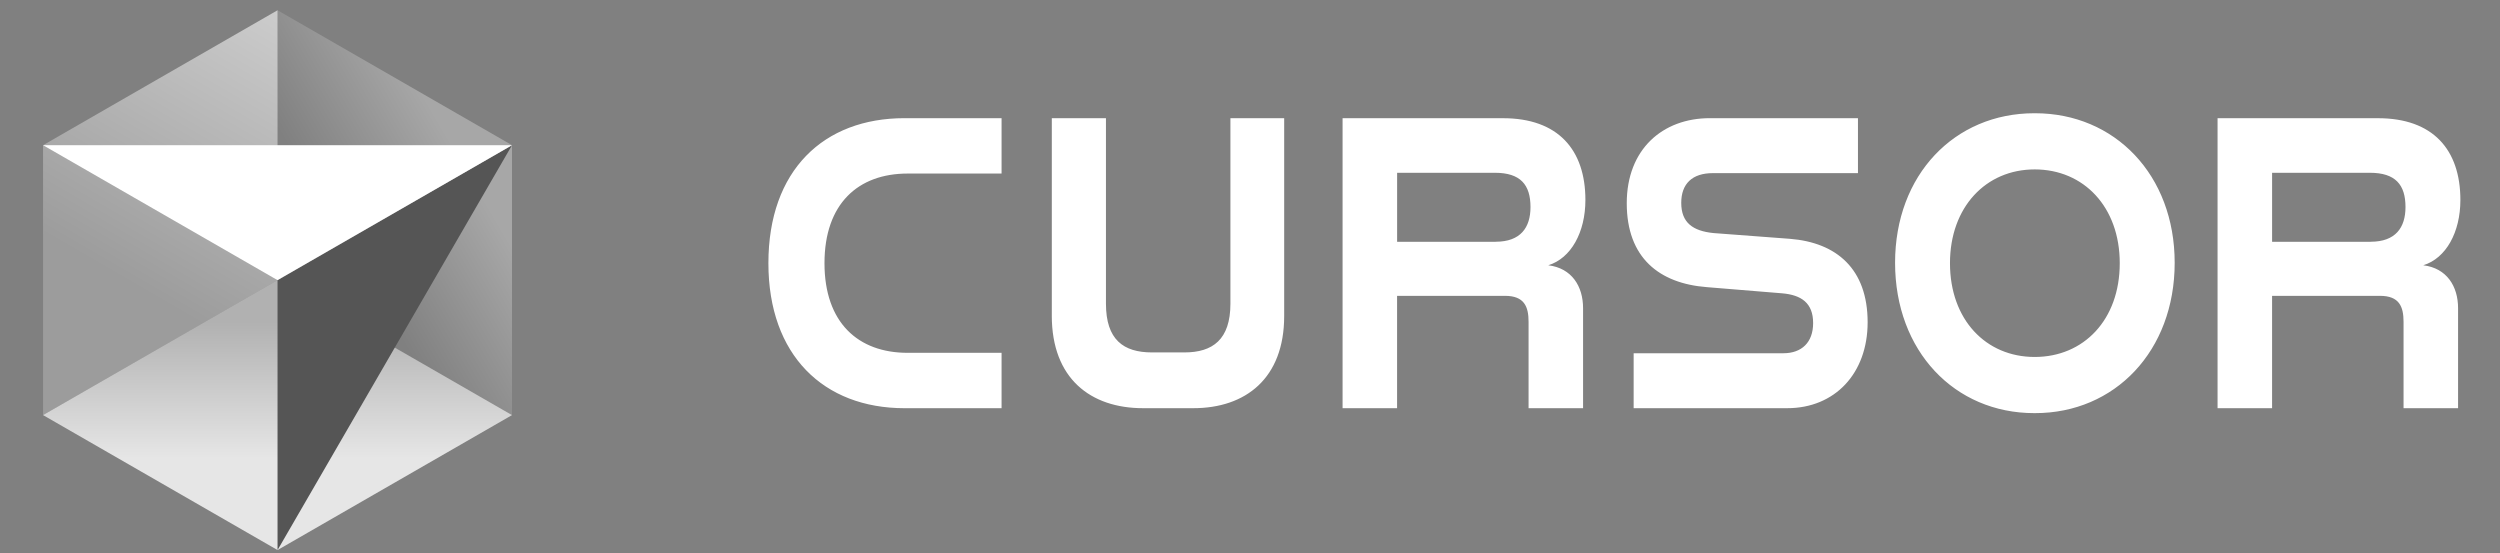 <svg width="131" height="29" viewBox="0 0 131 29" fill="none" xmlns="http://www.w3.org/2000/svg">
<rect x="0" y="0" width="131" height="29" fill="#808080" stroke="none"/>
<g clip-path="url(#clip0_11199_9927)">
<path d="M14.543 28.823L26.829 21.751L14.543 14.68L2.256 21.751L14.543 28.823Z" fill="url(#paint0_linear_11199_9927)"/>
<path d="M26.829 21.752V7.608L14.543 0.537V14.68L26.829 21.752Z" fill="url(#paint1_linear_11199_9927)"/>
<path d="M14.543 0.537L2.256 7.608V21.752L14.543 14.68V0.537Z" fill="url(#paint2_linear_11199_9927)"/>
<path d="M26.829 7.608L14.543 28.823V14.68L26.829 7.608Z" fill="#555555"/>
<path d="M26.829 7.608L14.543 14.68L2.256 7.608H26.829Z" fill="white"/>
</g>
<path fill-rule="evenodd" clip-rule="evenodd" d="M40.264 13.791C40.264 8.919 43.161 6.192 47.397 6.192H52.482V9.094H47.559C44.966 9.094 43.203 10.675 43.203 13.791C43.203 16.907 44.966 18.488 47.559 18.488H52.482V21.39H47.398C43.161 21.389 40.264 18.619 40.264 13.791ZM55.115 16.541V6.194H57.952V15.913C57.952 17.796 58.864 18.467 60.363 18.467H62.064C63.543 18.467 64.474 17.796 64.474 15.913V6.193H67.291V16.562C67.291 19.831 65.266 21.389 62.529 21.389H59.896C57.141 21.389 55.114 19.83 55.114 16.541H55.115ZM70.35 6.194H78.758C81.636 6.194 83.075 7.839 83.075 10.48C83.075 12.168 82.325 13.533 81.129 13.9C82.365 14.051 82.953 15.004 82.953 16.151V21.39H80.097V16.866C80.097 16.064 79.873 15.502 78.861 15.502H73.207V21.39H70.351V6.193L70.35 6.194ZM78.374 12.667C79.671 12.667 80.198 11.931 80.198 10.849C80.198 9.68 79.672 9.054 78.335 9.054H73.209V12.669H78.376L78.374 12.667ZM85.606 18.51H93.448C94.401 18.51 95.008 17.948 95.008 16.929C95.008 15.868 94.381 15.457 93.387 15.37L89.435 15.046C86.943 14.851 85.242 13.508 85.242 10.65C85.242 7.815 87.125 6.192 89.598 6.192H97.357V9.072H89.759C88.665 9.072 88.097 9.634 88.097 10.631C88.097 11.669 88.706 12.102 89.78 12.212L93.791 12.514C96.242 12.709 97.864 14.095 97.864 16.887C97.864 19.572 96.142 21.389 93.65 21.389H85.603V18.51H85.606ZM99.302 13.769C99.302 9.157 102.422 5.934 106.596 5.934H106.638C110.811 5.934 113.953 9.159 113.953 13.769C113.953 18.401 110.813 21.648 106.638 21.648H106.596C102.424 21.648 99.302 18.401 99.302 13.769ZM106.617 18.705C109.19 18.705 111.075 16.756 111.075 13.791C111.075 10.848 109.192 8.877 106.617 8.877C104.064 8.877 102.179 10.848 102.179 13.791C102.179 16.756 104.064 18.705 106.617 18.705ZM116.2 6.194H124.607C127.485 6.194 128.924 7.839 128.924 10.48C128.924 12.168 128.174 13.533 126.979 13.9C128.215 14.051 128.803 15.004 128.803 16.151V21.39H125.946V16.866C125.946 16.064 125.722 15.502 124.709 15.502H119.057V21.39H116.2V6.193V6.194ZM124.224 12.667C125.521 12.667 126.048 11.931 126.048 10.849C126.048 9.68 125.521 9.054 124.184 9.054H119.058V12.669H124.226L124.224 12.667Z" fill="white"/>
<defs>
<linearGradient id="paint0_linear_11199_9927" x1="14.543" y1="14.68" x2="14.543" y2="28.823" gradientUnits="userSpaceOnUse">
<stop offset="0.16" stop-color="white" stop-opacity="0.39"/>
<stop offset="0.658" stop-color="white" stop-opacity="0.8"/>
</linearGradient>
<linearGradient id="paint1_linear_11199_9927" x1="26.829" y1="7.652" x2="14.543" y2="14.857" gradientUnits="userSpaceOnUse">
<stop offset="0.182" stop-color="white" stop-opacity="0.31"/>
<stop offset="0.715" stop-color="white" stop-opacity="0"/>
</linearGradient>
<linearGradient id="paint2_linear_11199_9927" x1="14.543" y1="0.537" x2="2.256" y2="21.751" gradientUnits="userSpaceOnUse">
<stop stop-color="white" stop-opacity="0.6"/>
<stop offset="0.667" stop-color="white" stop-opacity="0.22"/>
</linearGradient>
<clipPath id="clip0_11199_9927">
<rect width="28.286" height="28.287" fill="white" transform="translate(0.488 0.537)"/>
</clipPath>
</defs>
</svg>
